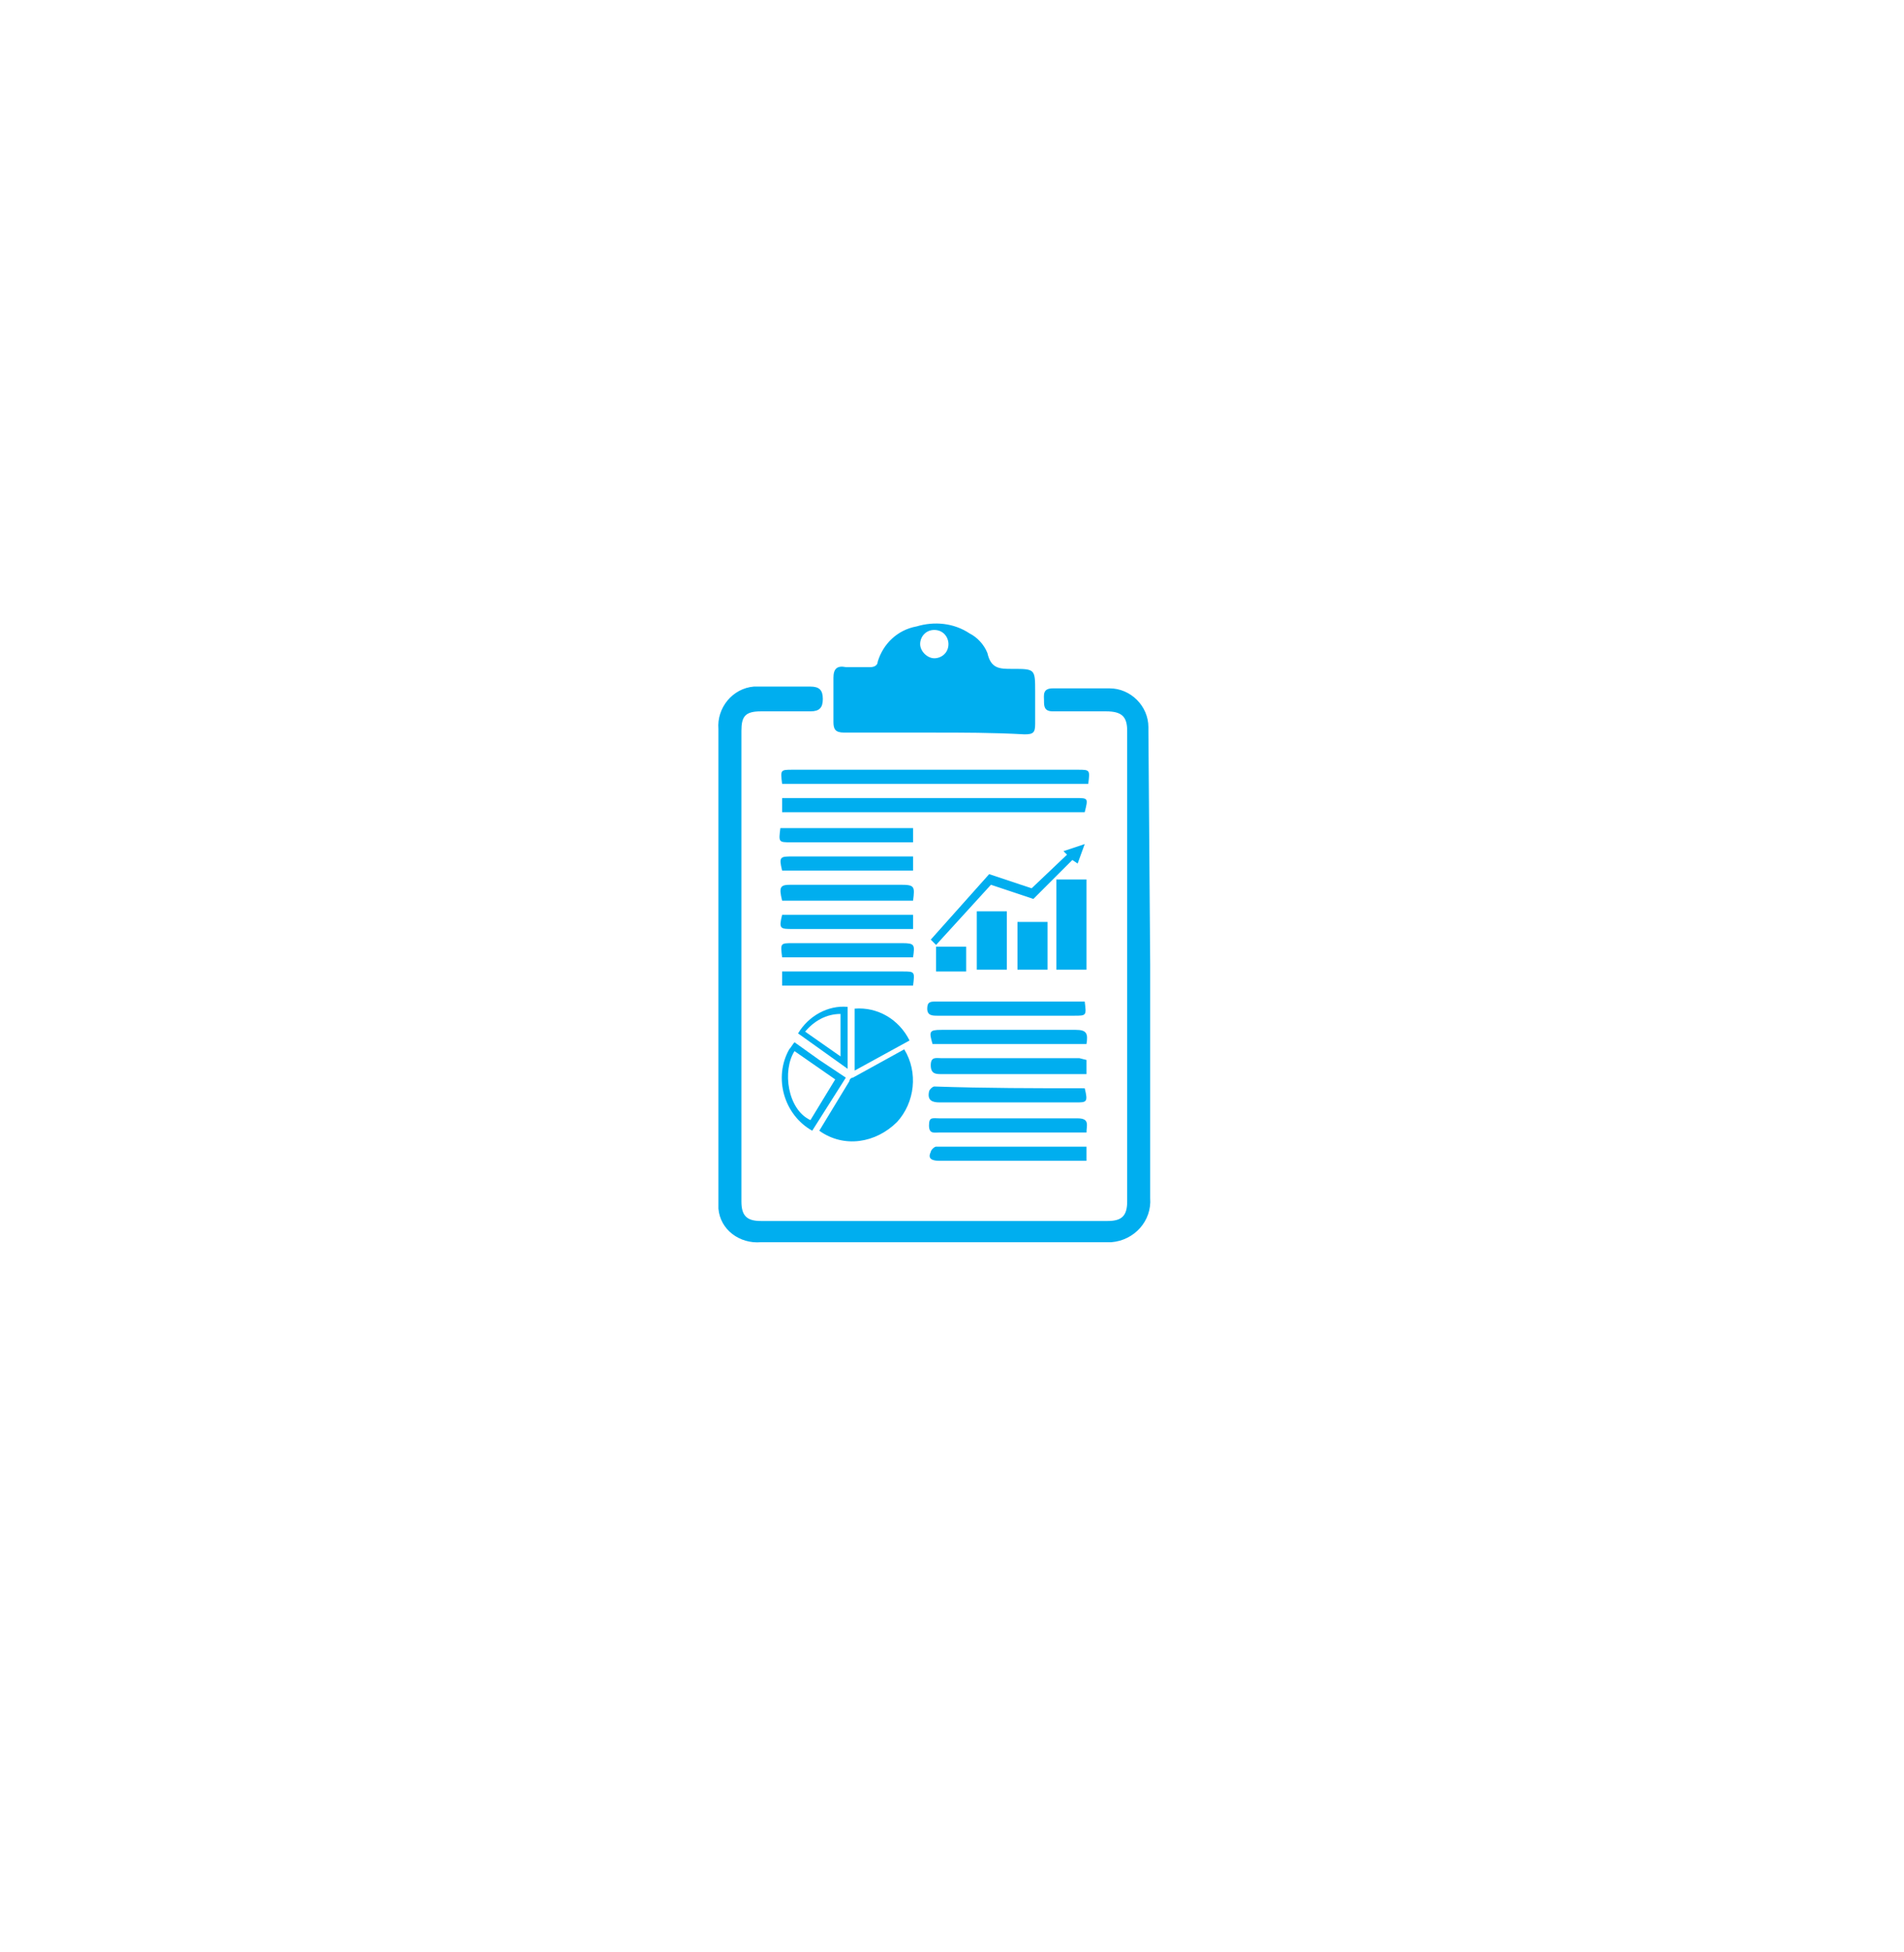 <?xml version="1.0" encoding="utf-8"?>
<!-- Generator: Adobe Illustrator 25.2.1, SVG Export Plug-In . SVG Version: 6.00 Build 0)  -->
<svg version="1.1" id="Layer_1" xmlns="http://www.w3.org/2000/svg" xmlns:xlink="http://www.w3.org/1999/xlink" x="0px" y="0px"
	 viewBox="0 0 107.6 110.3" style="enable-background:new 0 0 107.6 110.3;" xml:space="preserve">
<style type="text/css">
	.st0{fill:#00AEEF;}
</style>
<g>
	<rect x="59.7" y="49.7" class="st0" width="1.7" height="5.1"/>
	<path class="st0" d="M65,54.5c0,4.4,0,8.8,0,13.2c0.1,1.3-0.9,2.4-2.2,2.5c-0.1,0-0.3,0-0.4,0c-6.5,0-13,0-19.4,0
		c-1.2,0.1-2.3-0.7-2.4-1.9c0-0.2,0-0.4,0-0.5V41.2c-0.1-1.2,0.8-2.3,2-2.4c0.1,0,0.3,0,0.4,0c1,0,1.9,0,2.8,0
		c0.5,0,0.7,0.2,0.7,0.7c0,0.5-0.2,0.7-0.7,0.7c-1,0-1.9,0-2.8,0s-1.1,0.3-1.1,1.1c0,8.9,0,17.7,0,26.6c0,0.8,0.3,1.1,1.1,1.1h19.6
		c0.8,0,1.1-0.3,1.1-1.1V41.3c0-0.8-0.3-1.1-1.2-1.1s-2,0-3,0c-0.5,0-0.5-0.3-0.5-0.6c0-0.3-0.1-0.7,0.5-0.7c1.1,0,2.2,0,3.2,0
		c1.2,0,2.2,1,2.2,2.2c0,0.1,0,0.1,0,0.2L65,54.5z"/>
	<path class="st0" d="M52.7,41.4c-1.7,0-3.4,0-5,0c-0.5,0-0.6-0.2-0.6-0.6c0-0.8,0-1.7,0-2.5c0-0.5,0.2-0.7,0.7-0.6
		c0.5,0,0.9,0,1.4,0c0.2,0,0.4-0.1,0.4-0.3c0.3-1,1.1-1.8,2.2-2c1-0.3,2.1-0.2,3,0.4c0.4,0.2,0.8,0.6,1,1.1c0.2,0.9,0.7,0.9,1.4,0.9
		c1.3,0,1.3,0,1.3,1.3c0,0.6,0,1.2,0,1.8c0,0.5-0.1,0.6-0.6,0.6C56.1,41.4,54.4,41.4,52.7,41.4z M52.8,37.2c0.4,0,0.8-0.3,0.8-0.8
		c0-0.4-0.3-0.8-0.8-0.8S52,36,52,36.4C52,36.8,52.4,37.2,52.8,37.2z"/>
	<path class="st0" d="M46.3,63.9l1.7-2.8c0-0.1,0.1-0.2,0.2-0.2l2.9-1.6c0.8,1.3,0.6,3-0.4,4.1C49.5,64.6,47.7,64.9,46.3,63.9z"/>
	<path class="st0" d="M44.2,44.3c-0.1-0.8-0.1-0.8,0.6-0.8h16.1c0.7,0,0.7,0,0.6,0.8H44.2z"/>
	<path class="st0" d="M61.3,45.9H44.2v-0.8h16.6C61.5,45.1,61.5,45.1,61.3,45.9z"/>
	<path class="st0" d="M61.4,59h-8.7c-0.2-0.7-0.2-0.8,0.5-0.8c2.5,0,5.1,0,7.6,0C61.4,58.2,61.5,58.4,61.4,59z"/>
	<path class="st0" d="M61.3,56.6c0.1,0.8,0.1,0.8-0.6,0.8h-7.7c-0.3,0-0.6,0-0.6-0.4s0.2-0.4,0.5-0.4C53,56.6,61.3,56.6,61.3,56.6z"
		/>
	<path class="st0" d="M61.3,61.5c0.2,0.8,0.1,0.8-0.5,0.8c-2.5,0-5.1,0-7.7,0c-0.4,0-0.7-0.1-0.6-0.6c0-0.1,0.2-0.3,0.3-0.3
		C55.7,61.5,58.5,61.5,61.3,61.5z"/>
	<path class="st0" d="M61.4,64h-8.3c-0.3,0-0.6,0.1-0.6-0.4s0.2-0.4,0.6-0.4c2.6,0,5.2,0,7.8,0C61.6,63.2,61.4,63.6,61.4,64z"/>
	<path class="st0" d="M61.4,64.8v0.8c-0.2,0-0.3,0-0.5,0c-2.6,0-5.2,0-7.8,0c-0.4,0-0.7-0.1-0.5-0.5c0-0.1,0.2-0.3,0.3-0.3
		C55.7,64.8,58.5,64.8,61.4,64.8z"/>
	<path class="st0" d="M61.4,59.9v0.8c-0.1,0-0.3,0-0.4,0h-7.8c-0.3,0-0.6,0-0.6-0.5s0.3-0.4,0.6-0.4h7.8L61.4,59.9z"/>
	<path class="st0" d="M51.6,48.4v0.8h-7.4c-0.2-0.8-0.1-0.8,0.6-0.8H51C51.2,48.4,51.4,48.4,51.6,48.4z"/>
	<path class="st0" d="M48.3,60.5V57c1.3-0.1,2.5,0.6,3.1,1.8L48.3,60.5z"/>
	<path class="st0" d="M51.6,54.1h-7.4c-0.1-0.8-0.1-0.8,0.6-0.8H51C51.7,53.3,51.7,53.4,51.6,54.1z"/>
	<path class="st0" d="M51.6,46.8v0.8h-0.7h-6.2c-0.7,0-0.7,0-0.6-0.8L51.6,46.8z"/>
	<path class="st0" d="M51.6,50.9h-7.4C44,50.1,44.1,50,44.7,50h6.2C51.7,50,51.7,50.1,51.6,50.9z"/>
	<path class="st0" d="M44.2,51.7h7.4v0.8c-0.2,0-0.4,0-0.6,0h-6.2C44.1,52.5,44,52.5,44.2,51.7z"/>
	<path class="st0" d="M51.6,55.7h-7.4v-0.8h6.8C51.7,54.9,51.7,54.9,51.6,55.7z"/>
	<path class="st0" d="M45.9,63.9c-1.6-0.9-2.2-3-1.3-4.6c0.1-0.1,0.2-0.3,0.3-0.4l1.4,1l1.5,1L45.9,63.9z M47.2,61l-2.3-1.6
		c-0.7,1.1-0.4,3.3,0.9,3.9L47.2,61z"/>
	<path class="st0" d="M47.9,60.4l-2.8-2c0.6-1,1.7-1.6,2.8-1.5V60.4z M47.5,59.7v-2.4c-0.8,0-1.5,0.4-2,1L47.5,59.7z"/>
	<polygon class="st0" points="52.6,53.1 55.9,49.4 58.3,50.2 60.3,48.3 60.1,48.1 61.3,47.7 60.9,48.8 60.6,48.6 58.4,50.8 56,50 
		52.9,53.4 	"/>
	<rect x="52.9" y="53.5" class="st0" width="1.7" height="1.4"/>
	<rect x="55.2" y="51.5" class="st0" width="1.7" height="3.3"/>
	<rect x="57.5" y="52.1" class="st0" width="1.7" height="2.7"/>
</g>
</svg>
